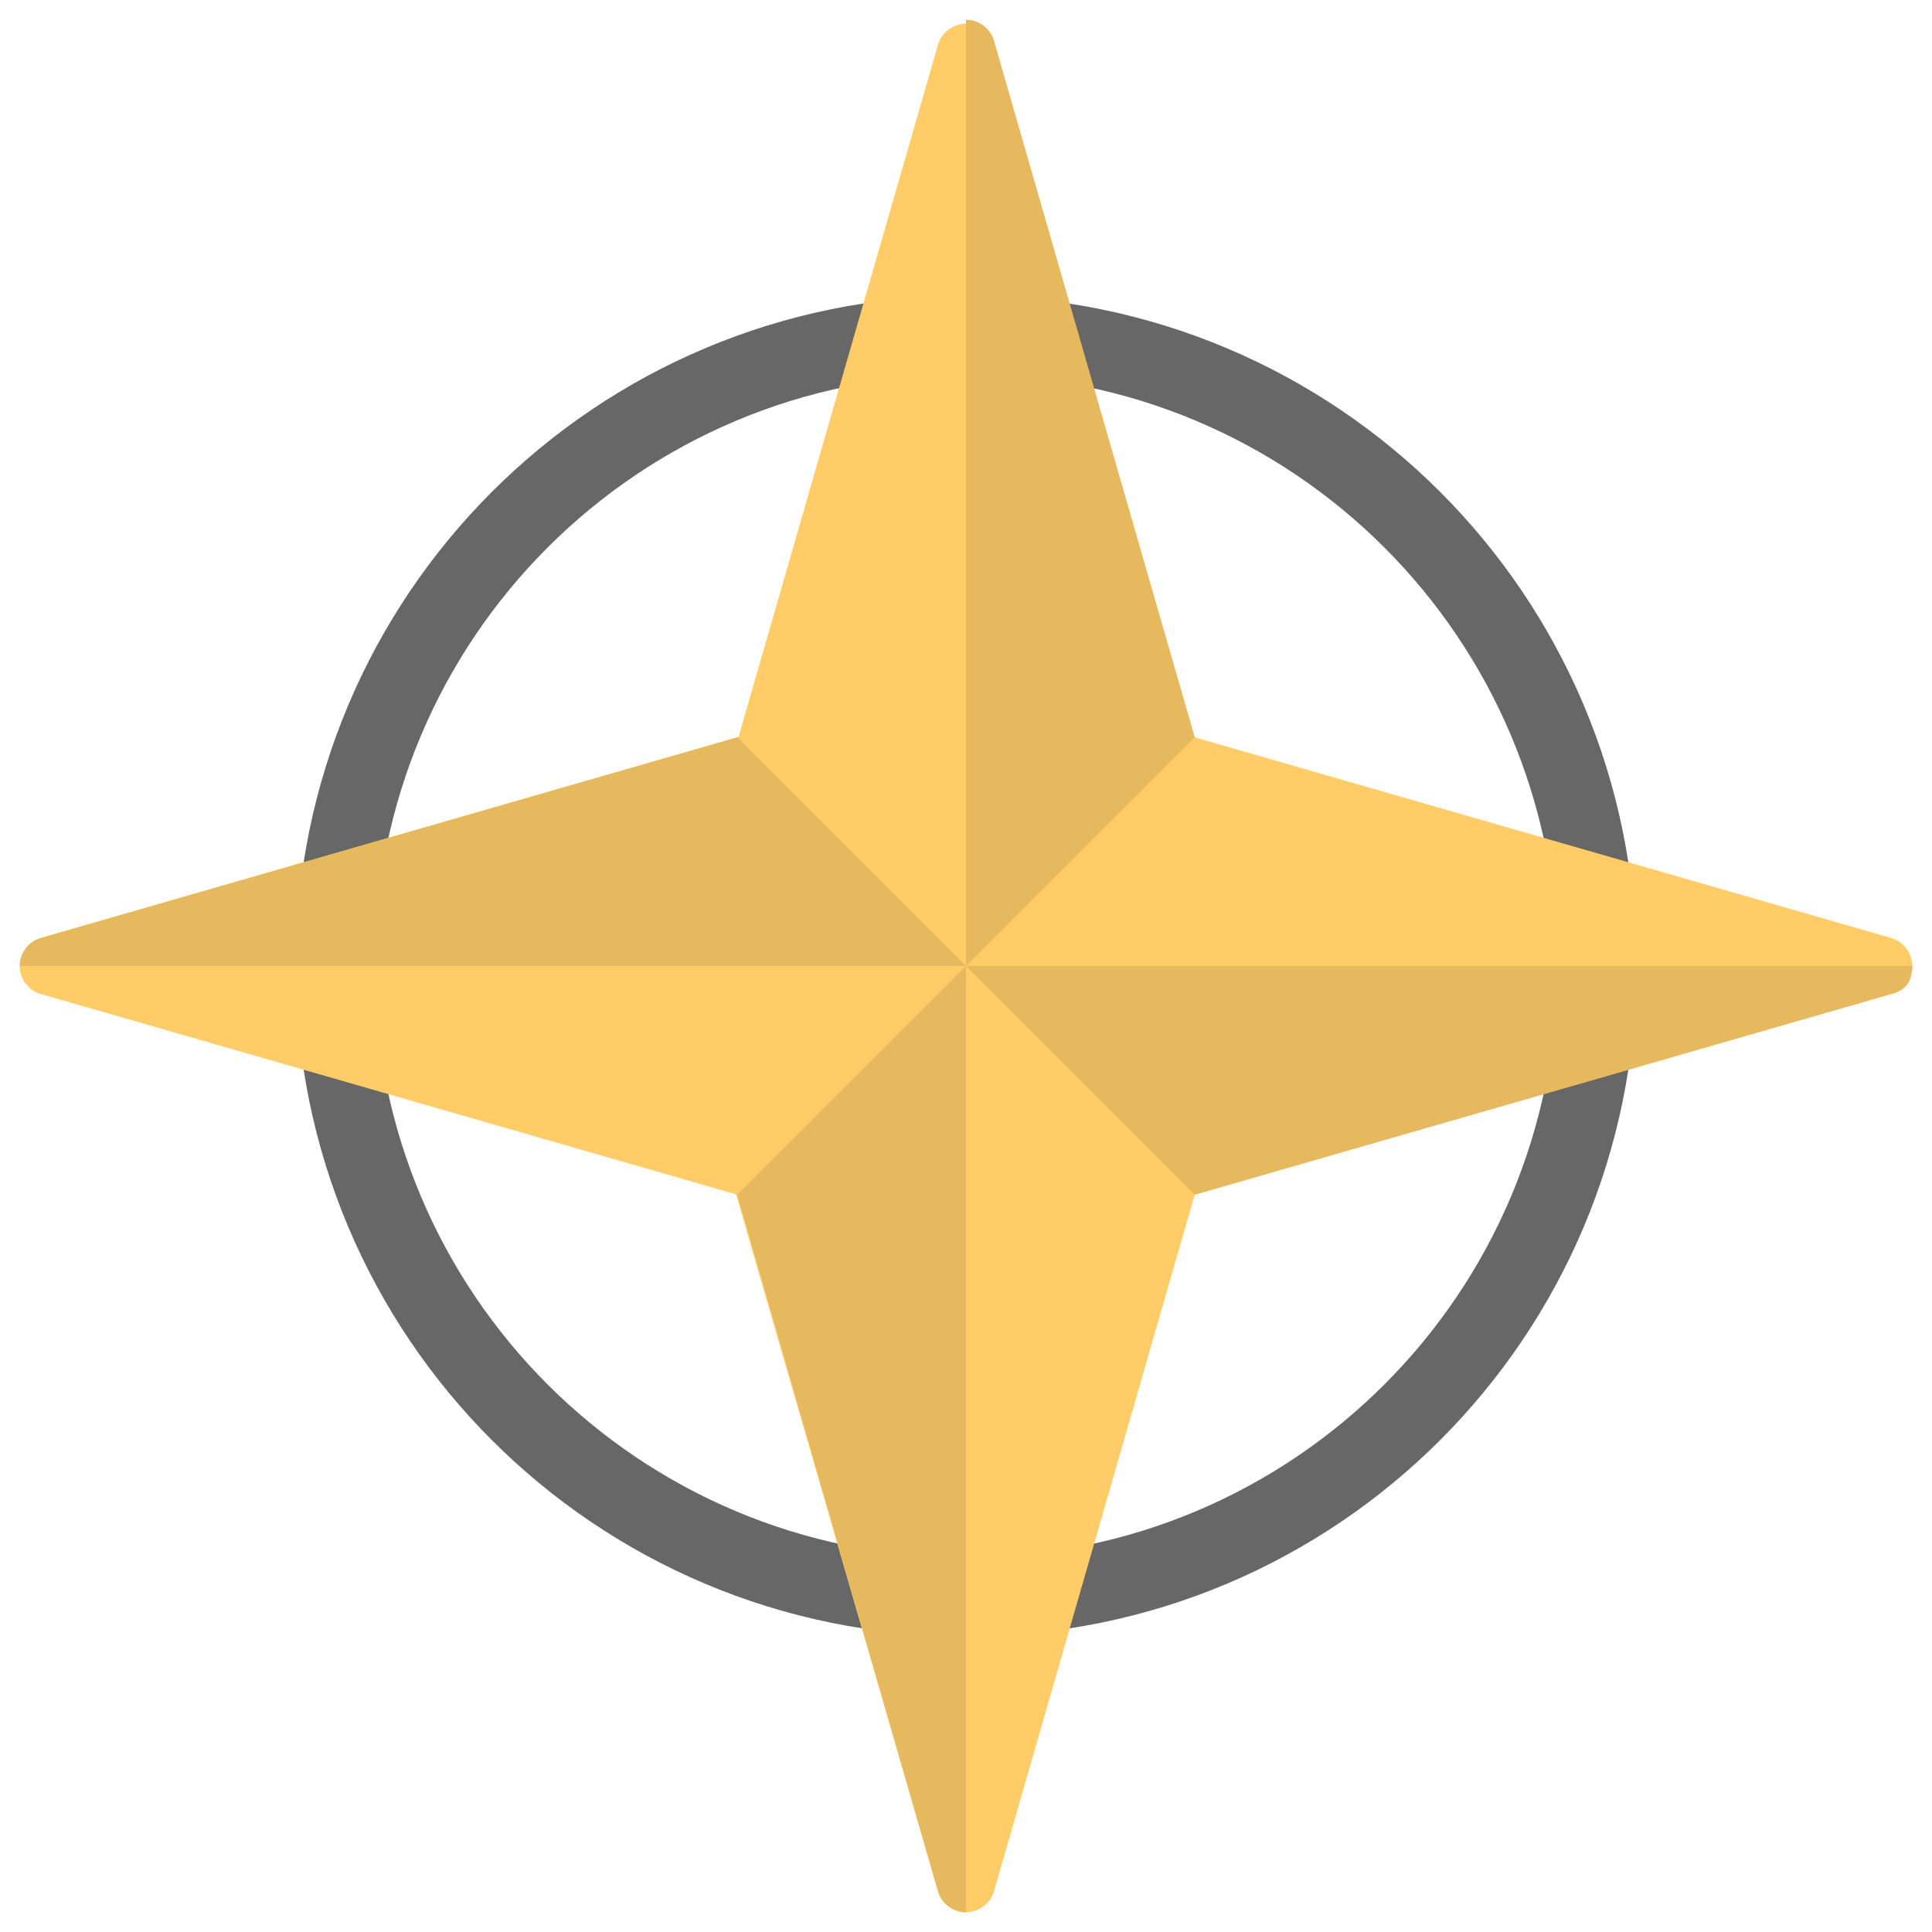 <svg id="Layer_1" enable-background="new 0 0 49 49" height="512" viewBox="0 0 49 49" width="512" xmlns="http://www.w3.org/2000/svg"><g><g><path d="m24.5 41.5c-9.4 0-17-7.6-17-17s7.6-17 17-17 17 7.6 17 17-7.6 17-17 17zm0-32c-8.3 0-15 6.7-15 15s6.7 15 15 15 15-6.7 15-15-6.7-15-15-15z" fill="#676767"/></g><g><path d="m31.9 24.3-1.6-5.6-5.1-17.6c-.1-.4-.4-.5-.7-.5s-.6.2-.7.5l-5.1 17.7-1.6 5.6v.2s0 .1 0 .2l1.6 5.6 5.1 17.6c.1.3.4.5.7.5s.6-.2.7-.5l5.1-17.7 1.6-5.6c0-.1 0-.1 0-.2s0-.1 0-.2z" fill="#ffcc67"/><path d="m48 23.8-17.7-5.1-5.6-1.6c-.1 0-.1 0-.2 0s-.1 0-.2 0l-5.6 1.6-17.7 5.1c-.3.1-.5.4-.5.7s.2.6.5.7l17.7 5.1 5.6 1.6h.2.2l5.6-1.6 17.7-5.1c.3-.1.5-.4.5-.7s-.2-.6-.5-.7z" fill="#ffcc67"/><g fill="#e7b95e"><path d="m30.3 18.7-5.8 5.8v-24c.3 0 .6.2.7.5z"/><path d="m24.5 24.5v24c-.3 0-.6-.2-.7-.5l-5.1-17.7z"/><path d="m48.5 24.5c0 .3-.1.6-.5.7l-17.7 5.1-5.8-5.8z"/><path d="m24.5 24.5h-24c0-.3.2-.6.5-.7l17.7-5.1z"/></g></g></g></svg>
